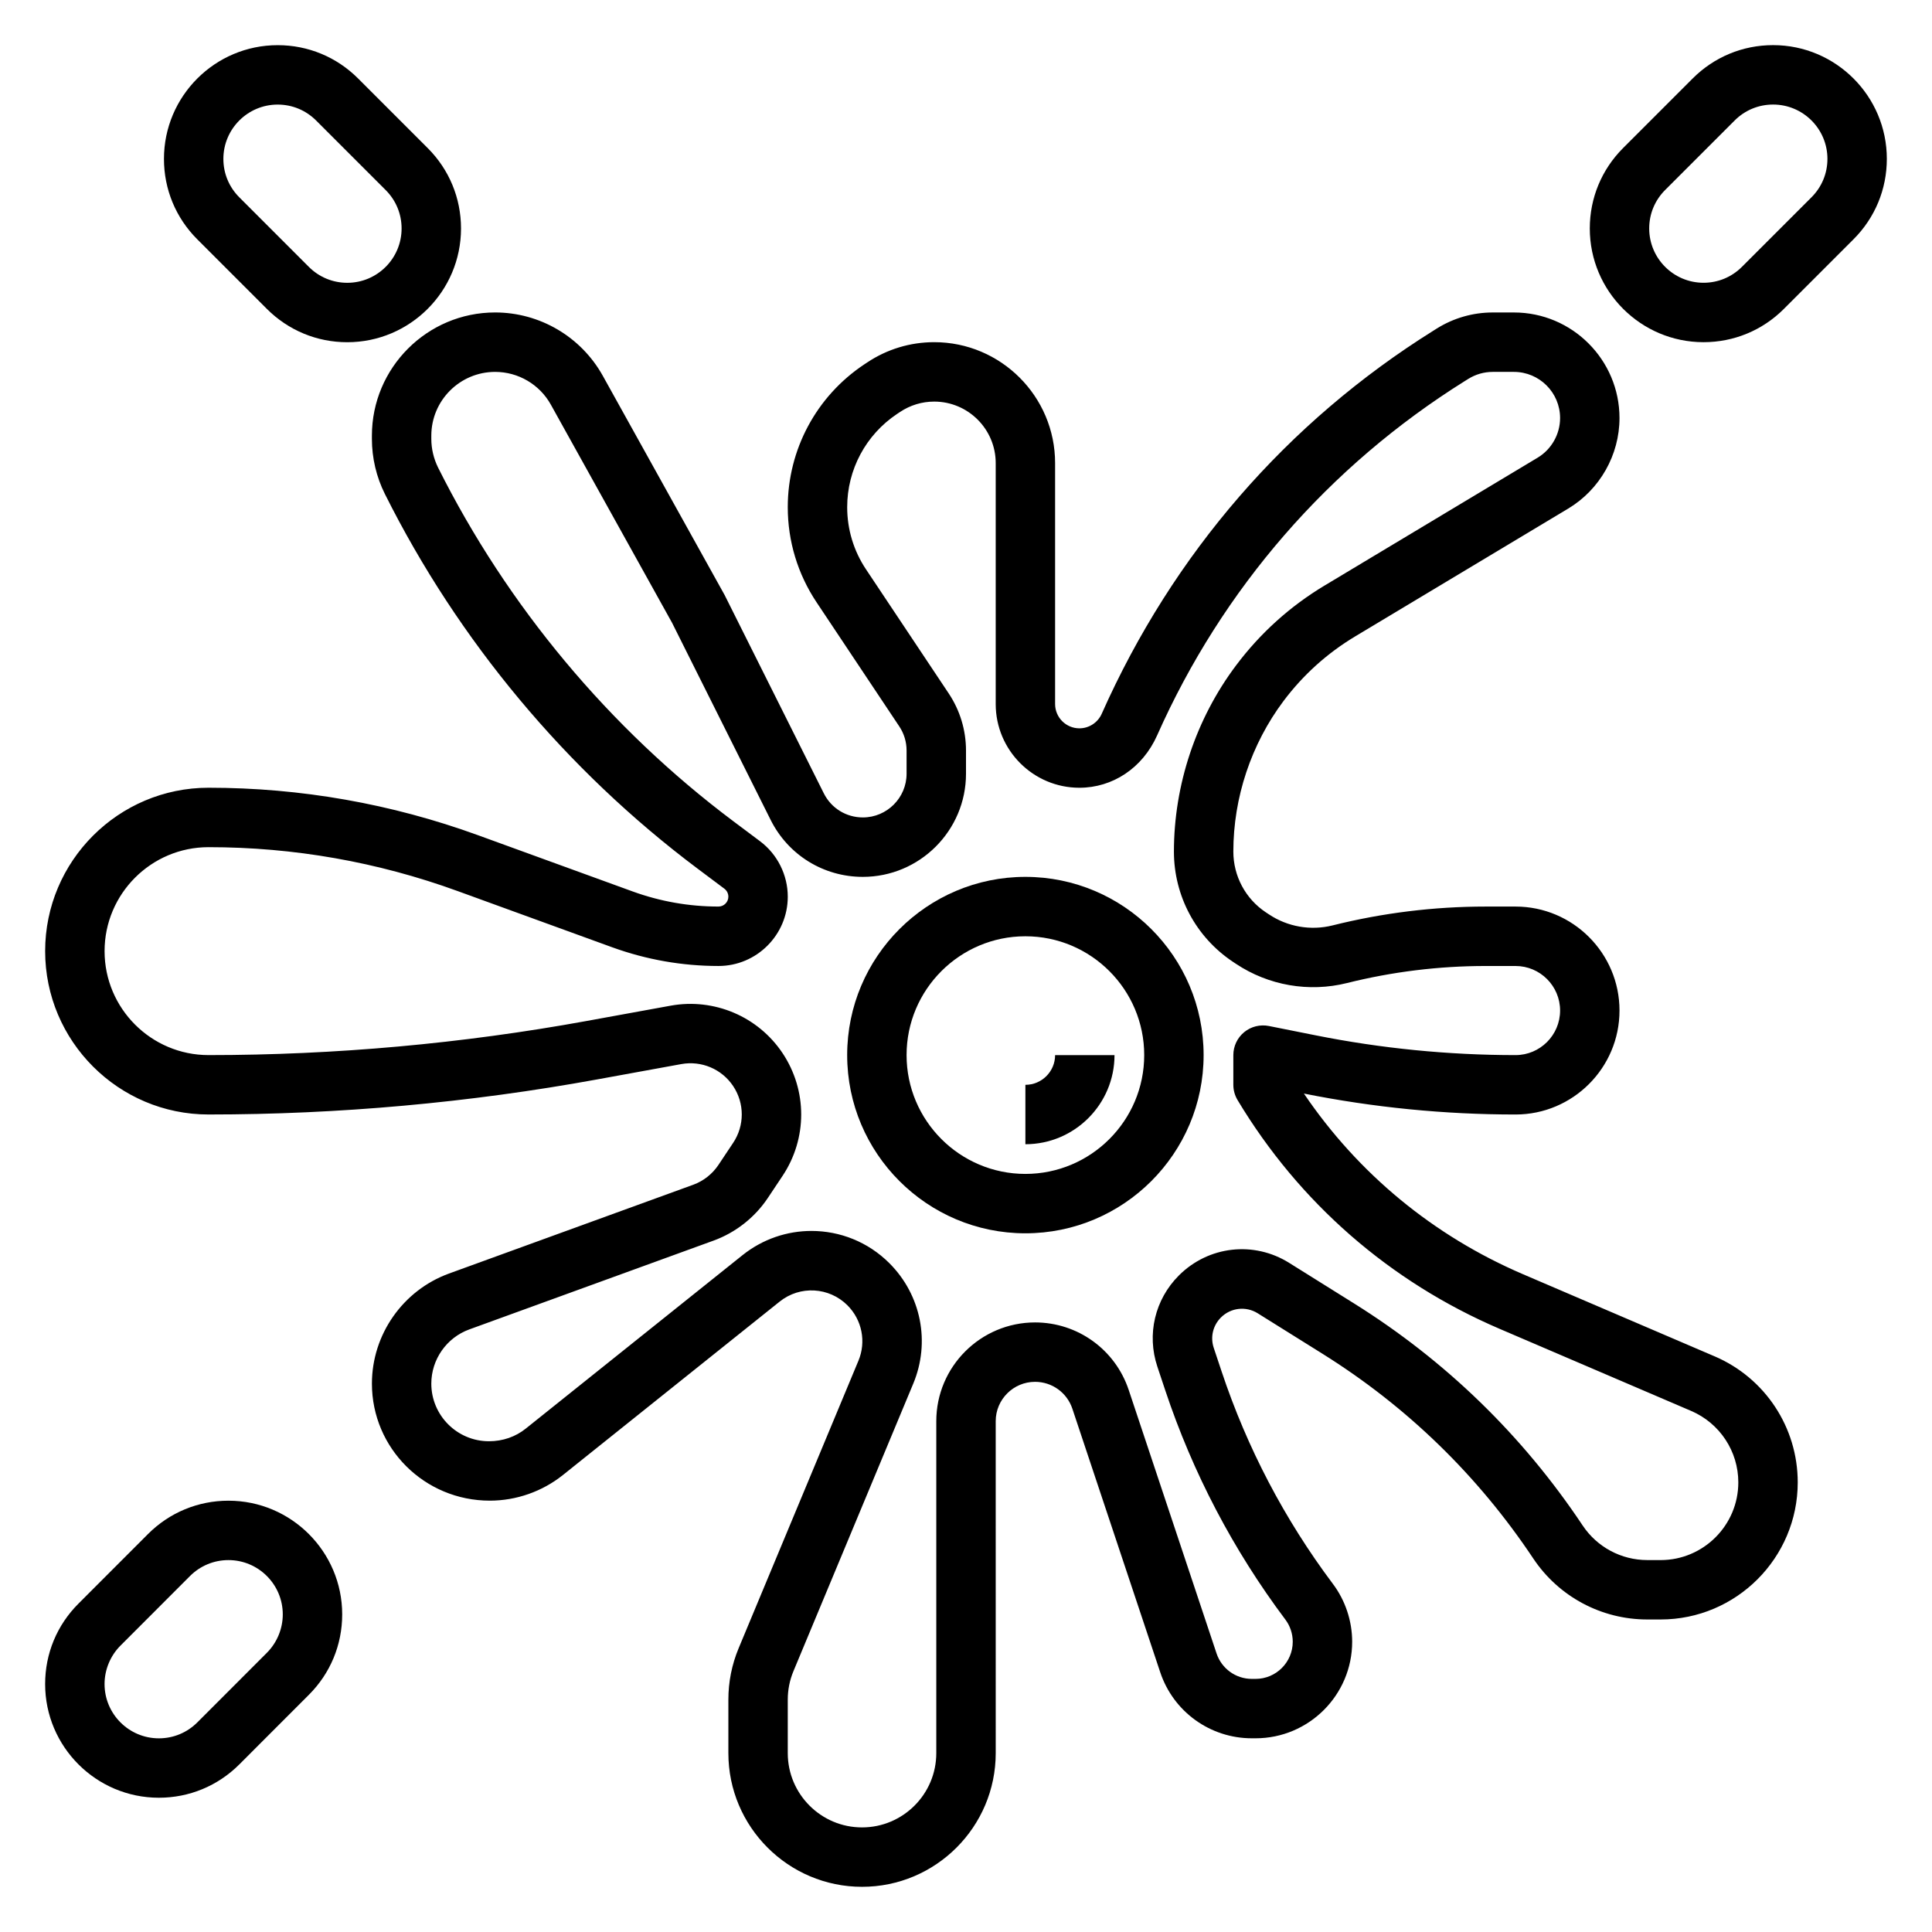 <?xml version="1.0" encoding="UTF-8"?>
<!-- Uploaded to: ICON Repo, www.iconrepo.com, Generator: ICON Repo Mixer Tools -->
<svg fill="#000000" width="800px" height="800px" version="1.1" viewBox="144 144 512 512" xmlns="http://www.w3.org/2000/svg">
 <g>
  <path d="m598.4 503.45-50.766-21.758c-23.75-10.18-43.699-26.656-58.086-47.887 18.402 3.684 37.27 5.551 56.086 5.551 15.191 0 27.551-12.359 27.551-27.551 0-15.195-12.359-27.555-27.551-27.555h-7.934c-13.648 0-27.293 1.676-40.547 4.992-5.777 1.449-11.934 0.379-16.879-2.93l-0.812-0.535c-5.394-3.59-8.613-9.613-8.613-16.098 0-14.297 4.723-28.465 13.297-39.902 5.188-6.91 11.578-12.676 18.988-17.121l56.473-33.883c8.375-5.031 13.578-14.219 13.578-23.984 0-15.43-12.547-27.98-27.977-27.98h-5.613c-5.25 0-10.383 1.473-14.832 4.258l-0.875 0.551c-38.762 24.23-69.062 59.102-87.93 101.57-1.047 2.324-3.359 3.828-5.902 3.828-3.551 0-6.441-2.891-6.441-6.441v-63.855c0-17.664-14.375-32.039-32.039-32.039-6.352 0-12.492 1.859-17.773 5.383l-0.797 0.527c-12.672 8.445-20.238 22.586-20.238 37.816 0 9.004 2.637 17.719 7.637 25.215l21.906 32.867c1.277 1.902 1.945 4.125 1.945 6.422v6.133c0 6.383-5.203 11.586-11.586 11.586-4.426 0-8.391-2.457-10.359-6.406l-26.27-52.523-32.281-58.094c-5.766-10.367-16.699-16.801-28.547-16.801-18.004 0-32.652 14.652-32.652 32.656v0.859c0 5.047 1.188 10.102 3.449 14.602 19.43 38.863 48.066 73.188 82.836 99.258l7.133 5.344c0.652 0.496 1.047 1.273 1.047 2.102 0 1.449-1.176 2.621-2.621 2.621-7.785 0-15.438-1.348-22.758-4.008l-40.973-14.902c-22.957-8.344-46.984-12.578-71.41-12.578-23.875 0-43.297 19.422-43.297 43.297 0 23.867 19.422 43.297 43.297 43.297 34.449 0 69.078-3.117 102.92-9.281l22.387-4.078c5.328-0.961 10.715 1.316 13.723 5.824 3.047 4.574 3.047 10.477 0 15.051l-3.914 5.871c-1.598 2.394-3.953 4.242-6.652 5.227l-64.746 23.539c-12.215 4.457-20.418 16.172-20.418 29.168 0 17.105 13.918 31.016 31.242 31.016 7.016 0 13.895-2.418 19.375-6.793l57.457-45.973c5.375-4.297 13.09-3.848 17.941 0.992 3.871 3.871 5.023 9.652 2.914 14.703l-31.746 76.184c-1.809 4.348-2.719 8.93-2.719 13.629v14.168c0 19.531 15.895 35.426 35.426 35.426s35.426-15.895 35.426-35.426l-0.004-87.977c0-5.746 4.676-10.422 10.43-10.422 4.496 0 8.469 2.867 9.887 7.133l23.285 69.84c3.488 10.461 13.242 17.492 24.27 17.492h1.008c14.105 0 25.586-11.477 25.586-25.586 0-5.512-1.82-10.965-5.117-15.344-12.809-17.082-22.727-36.016-29.48-56.277l-2.086-6.258c-0.953-2.852-0.219-5.934 1.906-8.055 2.606-2.606 6.613-3.062 9.738-1.117l17.137 10.707c22.41 14.004 41.219 32.266 55.883 54.262 6.754 10.125 18.051 16.18 30.227 16.18h3.535c20.035 0 36.336-16.305 36.336-36.336 0-14.559-8.641-27.664-22.016-33.395zm-14.32 53.984h-3.535c-6.894 0-13.305-3.434-17.129-9.172-15.91-23.867-36.312-43.676-60.637-58.875l-17.129-10.707c-9.391-5.879-21.402-4.496-29.223 3.32-6.375 6.367-8.566 15.625-5.715 24.176l2.086 6.258c7.289 21.867 17.996 42.312 31.828 60.758 1.273 1.68 1.965 3.773 1.965 5.891 0 5.422-4.418 9.84-9.84 9.84h-1.008c-4.242 0-7.988-2.707-9.336-6.723l-23.285-69.84c-3.566-10.707-13.539-17.902-24.82-17.902-14.43 0-26.176 11.738-26.176 26.168v87.977c0 10.855-8.832 19.68-19.68 19.68-10.848 0.004-19.68-8.824-19.68-19.68v-14.168c0-2.613 0.504-5.164 1.512-7.574l31.746-76.184c4.574-10.973 2.094-23.488-6.312-31.898-5.676-5.684-13.145-8.566-20.664-8.566-6.422 0-12.879 2.117-18.246 6.398l-57.457 45.973c-2.699 2.176-6.094 3.363-9.77 3.363-8.422 0-15.273-6.848-15.273-15.273 0-6.391 4.039-12.172 10.051-14.359l64.746-23.539c5.824-2.117 10.926-6.117 14.375-11.289l3.914-5.871c6.582-9.879 6.582-22.641 0-32.52-6.488-9.73-18.145-14.656-29.629-12.586l-22.395 4.078c-32.914 5.984-66.598 9.023-100.1 9.023-15.191 0-27.551-12.359-27.551-27.551s12.359-27.551 27.551-27.551c22.586 0 44.801 3.914 66.023 11.637l40.973 14.902c9.055 3.277 18.516 4.949 28.145 4.949 10.121 0 18.363-8.242 18.363-18.367 0-5.746-2.746-11.242-7.344-14.688l-7.133-5.344c-32.82-24.617-59.859-57.016-78.207-93.707-1.156-2.352-1.781-4.965-1.781-7.57v-0.859c0-9.324 7.582-16.906 16.91-16.906 6.133 0 11.801 3.328 14.777 8.699l32.117 57.797 26.113 52.215c4.652 9.32 14.02 15.113 24.441 15.113 15.074 0 27.34-12.266 27.34-27.332v-6.133c0-5.414-1.59-10.66-4.59-15.16l-21.906-32.867c-3.269-4.894-4.992-10.594-4.992-16.477 0-9.957 4.945-19.191 13.227-24.719l0.797-0.527c2.688-1.793 5.812-2.738 9.039-2.738 8.988 0 16.297 7.312 16.297 16.297v63.852c0 12.238 9.949 22.188 22.184 22.188 8.754 0 16.711-5.172 20.594-13.879 17.277-38.887 45.484-71.359 81.578-93.922l0.883-0.551c1.941-1.211 4.176-1.855 6.477-1.855h5.613c6.754 0 12.238 5.484 12.238 12.234 0 4.266-2.273 8.289-5.934 10.492l-56.465 33.883c-9.164 5.504-17.059 12.625-23.473 21.176-10.621 14.137-16.465 31.66-16.465 49.34 0 11.762 5.84 22.68 15.625 29.199l0.805 0.535c8.645 5.762 19.363 7.613 29.426 5.102 12.012-3 24.371-4.519 36.738-4.519h7.938c6.512 0 11.809 5.297 11.809 11.809-0.004 6.508-5.301 11.805-11.809 11.805-17.781 0-35.621-1.77-53.027-5.25l-12.344-2.465c-2.332-0.457-4.715 0.141-6.535 1.629-1.824 1.496-2.879 3.727-2.879 6.086v7.871c0 1.434 0.387 2.824 1.125 4.055 16.312 27.176 40.328 48.137 69.453 60.621l50.766 21.758c7.574 3.254 12.48 10.688 12.48 18.93 0 11.348-9.234 20.59-20.594 20.59z"/>
  <path d="m613.89 155.96c-8.047 0-15.617 3.133-21.309 8.832l-18.445 18.445c-5.691 5.691-8.824 13.258-8.824 21.301 0 16.625 13.516 30.145 30.141 30.145 8.047 0 15.617-3.133 21.309-8.832l18.445-18.445c5.691-5.691 8.824-13.258 8.824-21.301 0-16.629-13.516-30.145-30.141-30.145zm10.176 40.32-18.445 18.445c-2.715 2.715-6.328 4.211-10.168 4.211-7.941 0-14.398-6.453-14.398-14.398 0-3.84 1.496-7.453 4.219-10.18l18.445-18.445c2.715-2.711 6.328-4.207 10.172-4.207 7.941 0 14.398 6.453 14.398 14.398 0 3.84-1.496 7.453-4.223 10.176z"/>
  <path d="m204.54 541.7c-8.047 0-15.609 3.133-21.309 8.824l-18.438 18.453c-5.699 5.691-8.832 13.246-8.832 21.309 0 16.609 13.516 30.133 30.145 30.133 8.047 0 15.609-3.133 21.309-8.824l18.438-18.453c5.699-5.691 8.832-13.246 8.832-21.309 0-16.609-13.52-30.133-30.145-30.133zm10.18 40.312-18.438 18.453c-2.723 2.715-6.336 4.211-10.176 4.211-7.945 0-14.398-6.457-14.398-14.391 0-3.785 1.535-7.496 4.219-10.18l18.438-18.453c2.723-2.715 6.336-4.211 10.176-4.211 7.945 0 14.398 6.457 14.398 14.391 0 3.797-1.535 7.496-4.219 10.18z"/>
  <path d="m214.72 225.86c5.699 5.699 13.266 8.832 21.309 8.832 16.625 0 30.145-13.52 30.145-30.145 0-8.047-3.133-15.617-8.832-21.309l-18.445-18.445c-5.691-5.691-13.258-8.824-21.301-8.824-16.629 0-30.145 13.516-30.145 30.145 0 8.047 3.133 15.617 8.832 21.309zm2.875-54.145c3.84 0 7.453 1.496 10.18 4.219l18.445 18.445c2.711 2.715 4.207 6.328 4.207 10.168 0 7.945-6.453 14.398-14.398 14.398-3.84 0-7.453-1.496-10.18-4.219l-18.434-18.438c-2.723-2.723-4.219-6.336-4.219-10.176 0-7.945 6.453-14.398 14.398-14.398z"/>
  <path d="m415.74 376.38c-26.047 0-47.23 21.184-47.23 47.23s21.184 47.23 47.23 47.23c26.047 0 47.23-21.184 47.23-47.23 0.004-26.047-21.18-47.23-47.23-47.23zm0 78.719c-17.367 0-31.488-14.121-31.488-31.488 0-17.367 14.121-31.488 31.488-31.488 17.367 0 31.488 14.121 31.488 31.488 0 17.367-14.121 31.488-31.488 31.488z"/>
  <path d="m415.74 431.49v15.742c13.02 0 23.617-10.598 23.617-23.617h-15.742c-0.004 4.348-3.539 7.875-7.875 7.875z"/>
 </g>
</svg>